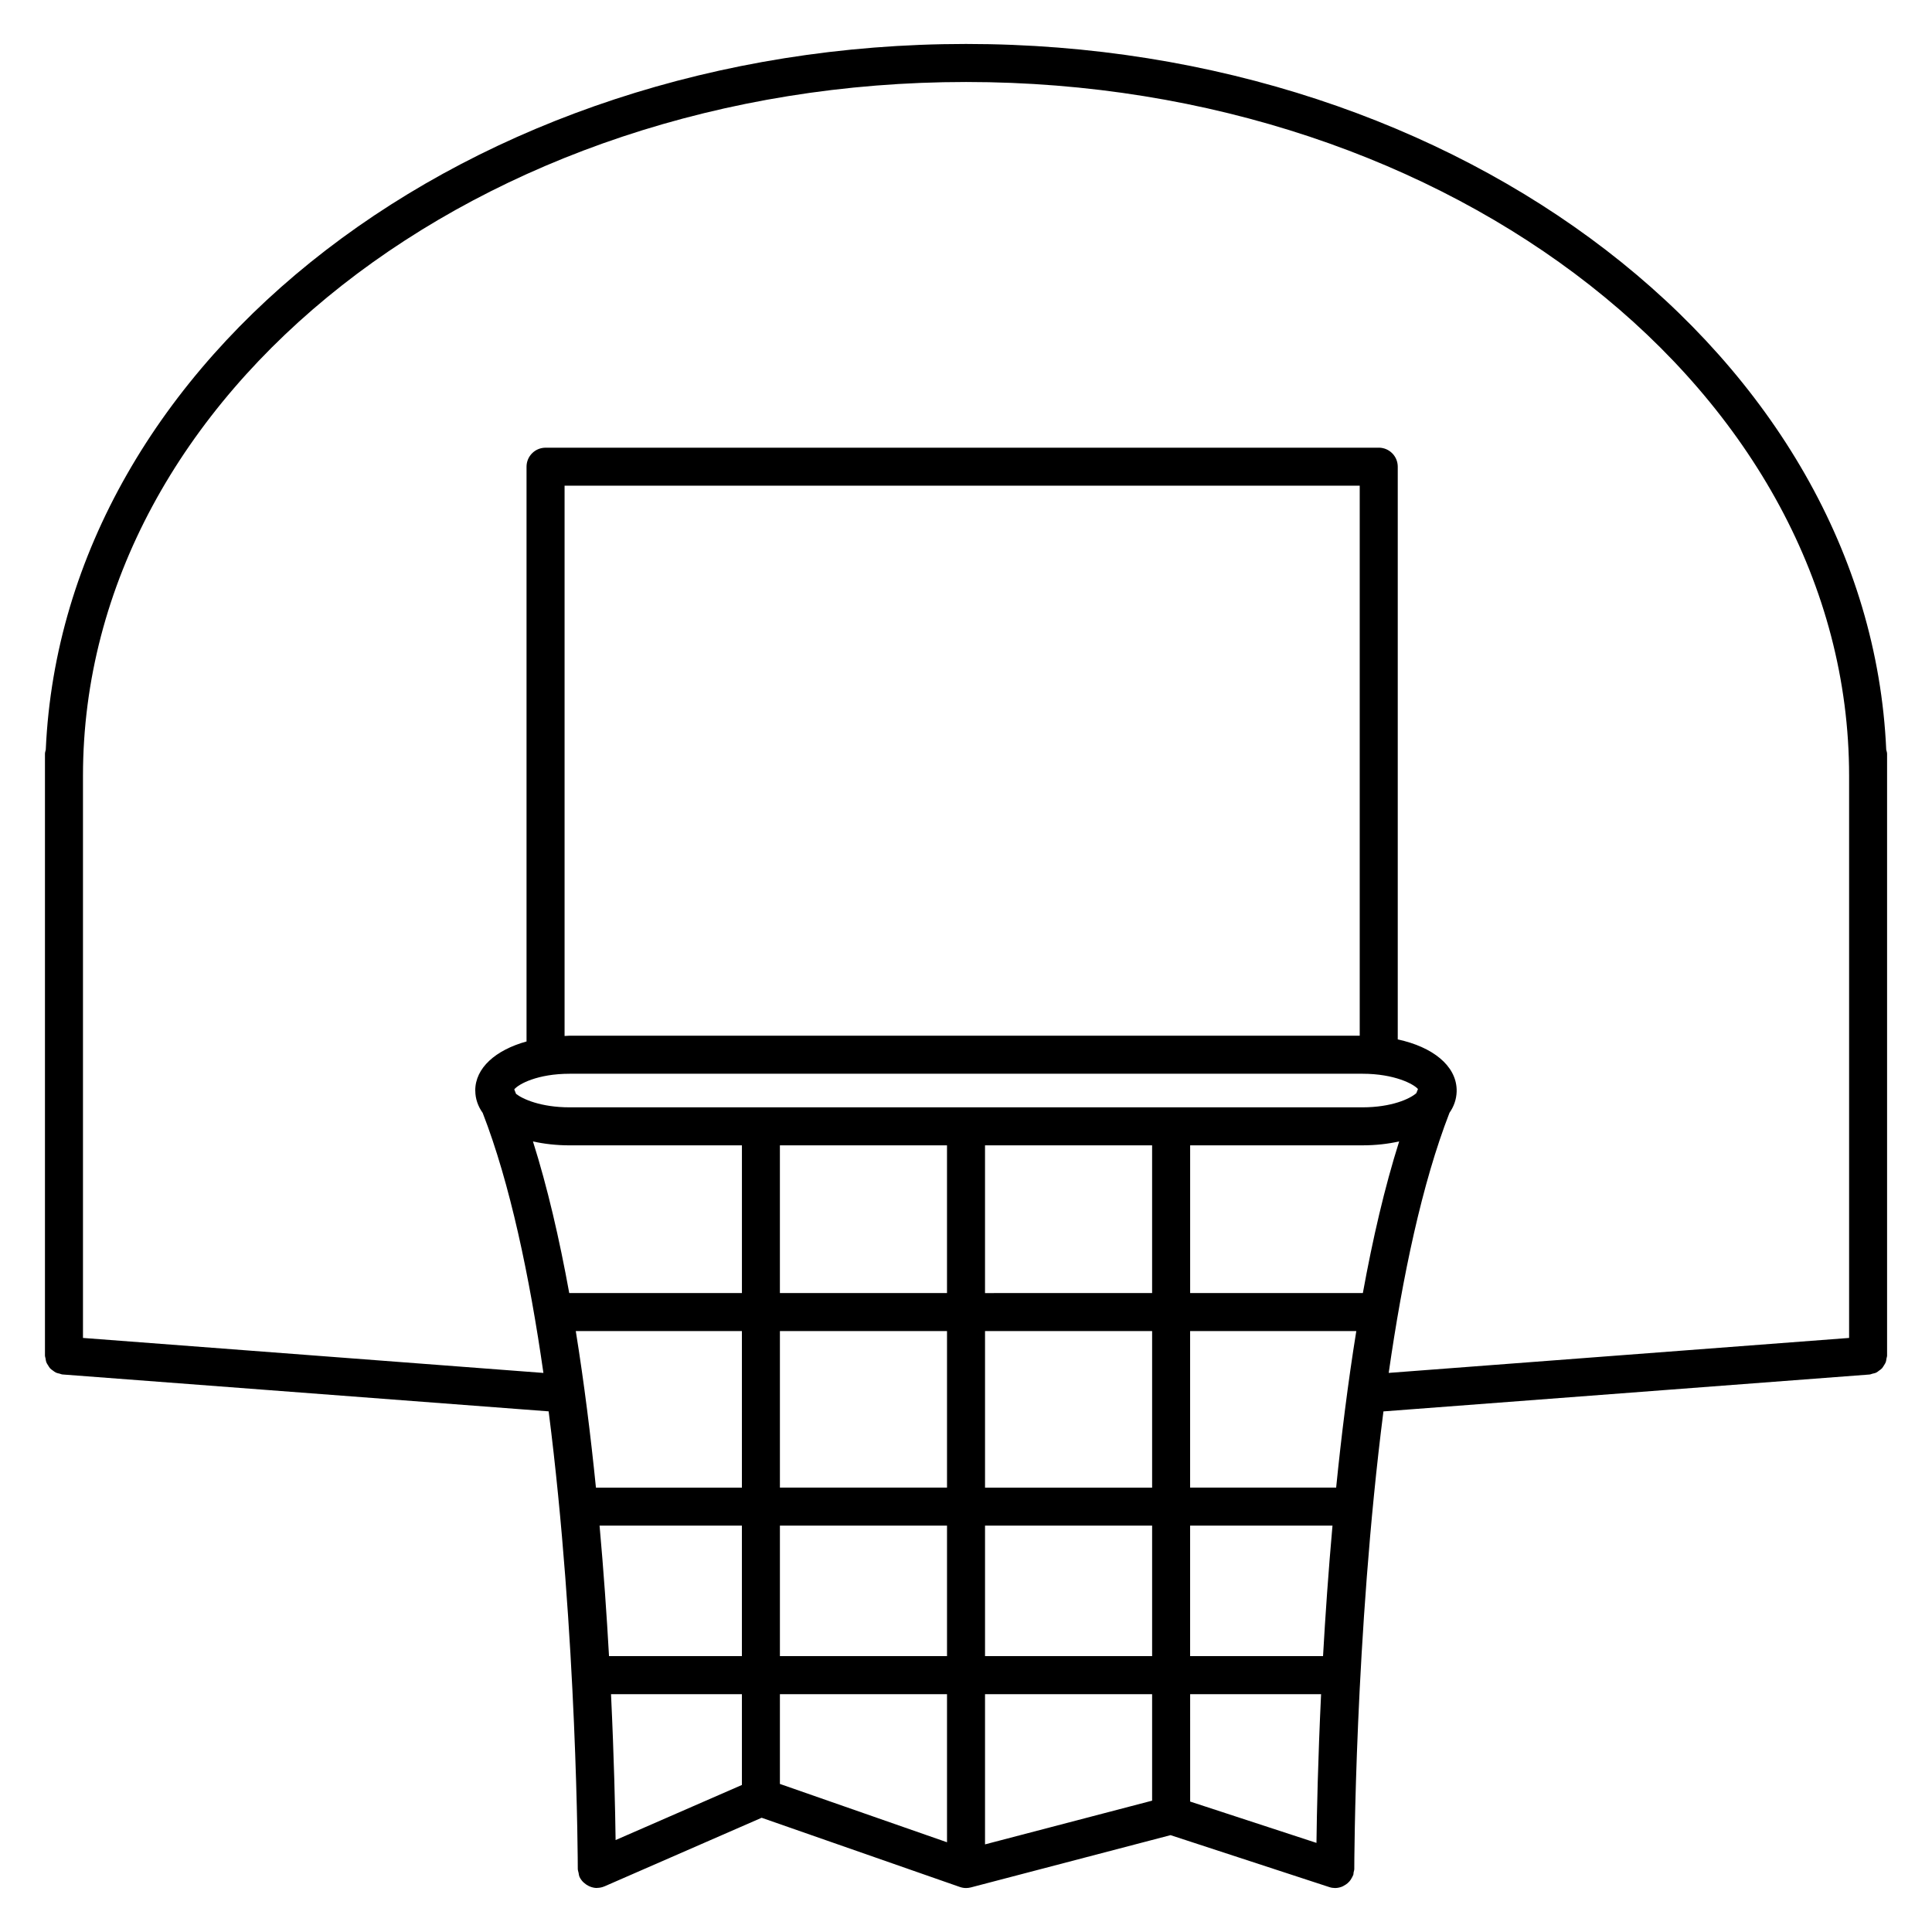 <?xml version="1.0" encoding="UTF-8"?>
<!-- Uploaded to: ICON Repo, www.iconrepo.com, Generator: ICON Repo Mixer Tools -->
<svg fill="#000000" width="800px" height="800px" version="1.1" viewBox="144 144 512 512" xmlns="http://www.w3.org/2000/svg">
 <path d="m643.87 342.69c-4.59-103.75-112.18-187.04-243.87-187.04s-239.28 83.289-243.87 187.04c-0.082 0.363-0.215 0.707-0.215 1.09v159.45c0 0.289 0.117 0.523 0.16 0.797 0.055 0.332 0.082 0.672 0.195 0.973 0.117 0.316 0.309 0.57 0.484 0.852 0.172 0.266 0.312 0.543 0.523 0.777 0.223 0.242 0.5 0.414 0.766 0.605 0.258 0.188 0.488 0.387 0.777 0.523 0.309 0.141 0.641 0.191 0.977 0.277 0.262 0.066 0.492 0.195 0.77 0.215l128.83 9.777c7.586 59.395 7.723 120.34 7.723 121.27 0 0.012 0.004 0.02 0.004 0.031 0 0.324 0.133 0.656 0.203 0.984 0.07 0.324 0.082 0.676 0.211 0.973 0 0.012 0 0.02 0.004 0.031 0.238 0.551 0.586 1.012 0.973 1.422 0.105 0.109 0.23 0.195 0.348 0.301 0.332 0.297 0.691 0.535 1.082 0.734 0.156 0.082 0.309 0.152 0.469 0.211 0.555 0.211 1.137 0.352 1.738 0.352h0.004c0.023 0 0.055-0.016 0.086-0.02 0.672-0.012 1.316-0.141 1.898-0.395 0.012-0.004 0.02 0 0.031-0.004l41.676-18.188 52.492 18.328c0.004 0.004 0.016 0 0.02 0.004 0.523 0.188 1.078 0.289 1.645 0.289h0.012c0.418-0.004 0.84-0.055 1.266-0.16l52.926-13.855 42.074 13.766c0.52 0.172 1.047 0.25 1.566 0.25h0.008c0.016 0 0.023-0.004 0.035-0.004 0.598-0.012 1.168-0.141 1.723-0.348 0.203-0.074 0.371-0.188 0.562-0.289 0.332-0.176 0.641-0.379 0.934-0.625 0.18-0.156 0.336-0.312 0.5-0.492 0.238-0.266 0.422-0.562 0.598-0.887 0.117-0.215 0.25-0.418 0.332-0.656 0.023-0.066 0.074-0.109 0.098-0.176 0.074-0.215 0.035-0.438 0.082-0.66 0.055-0.309 0.18-0.586 0.18-0.906 0-0.926 0.137-61.871 7.727-121.27l128.82-9.777c0.277-0.02 0.516-0.152 0.77-0.215 0.332-0.086 0.672-0.133 0.973-0.277 0.289-0.137 0.52-0.332 0.766-0.523 0.273-0.195 0.551-0.367 0.777-0.613 0.211-0.227 0.348-0.5 0.52-0.762 0.176-0.289 0.367-0.543 0.488-0.863 0.117-0.309 0.141-0.641 0.195-0.969 0.047-0.273 0.16-0.52 0.16-0.801v-159.45c0-0.391-0.137-0.73-0.223-1.094zm-350.26-69.977h210.73v145.76h-209.35c-0.473 0-0.906 0.059-1.371 0.074v-145.83zm1.375 155.84h210.04c8.641 0 13.703 2.801 14.75 4.055-0.145 0.359-0.293 0.73-0.434 1.09-1.672 1.492-6.539 3.758-14.316 3.758h-210.04c-7.664 0-12.496-2.195-14.234-3.578-0.156-0.395-0.312-0.789-0.469-1.18 1.16-1.434 6.203-4.144 14.703-4.144zm99.98 18.977v39.145h-44.285v-39.145zm54.355 0v39.145l-44.281 0.004v-39.145zm48.773 90.703h-38.699v-41.48h44.039c-2.207 13.672-3.961 27.738-5.34 41.48zm-3.473 44.66h-35.227v-34.586h37.73c-1.082 12.137-1.898 23.824-2.504 34.586zm-191.73-34.586h37.719v34.586h-35.215c-0.602-10.762-1.414-22.449-2.504-34.586zm47.797 0h44.281v34.586h-44.285v-34.586zm54.355 0h44.281v34.586h-44.281zm44.281-10.074h-44.281v-41.48h44.281zm-54.355-41.484v41.48h-44.285v-41.48zm-54.355 41.484h-38.684c-1.387-13.738-3.133-27.805-5.34-41.48h44.023zm-34.688 54.738h34.688v24.062l-33.473 14.605c-0.105-8.047-0.41-21.781-1.215-38.668zm44.762 0h44.281v39.246l-44.285-15.457v-23.789zm54.355 0h44.281v28.223l-44.281 11.586zm54.359 0h34.699c-0.832 17.457-1.129 31.488-1.223 39.414l-33.473-10.953zm45.77-106.3h-45.77v-39.145h45.629c3.523 0 6.801-0.371 9.766-1.043-3.848 12.137-7.012 25.82-9.625 40.188zm-210.18-39.141h45.625v39.145h-45.762c-2.613-14.375-5.777-28.051-9.617-40.184 2.961 0.66 6.231 1.039 9.754 1.039zm233.13-8.621c1.188-1.688 1.832-3.57 1.906-5.586 0.012-0.215 0.016-0.422 0-0.637-0.207-6.301-6.332-11.238-15.609-13.23v-151.78c0-2.781-2.254-5.039-5.039-5.039-0.012 0-0.016 0.004-0.023 0.004l-220.78 0.004c-2.781 0-5.039 2.258-5.039 5.039v152.21c0 0.035 0.016 0.059 0.016 0.098-8.254 2.289-13.609 7.043-13.609 13.012v0.004c0 0.016 0.012 0.035 0.012 0.055 0.012 2.133 0.711 4.106 1.965 5.875 7.246 18.66 12.414 43.281 16.09 68.902l-122.02-9.273v-148.98c0-101.38 104.98-183.86 234.02-183.86 129.04 0 234.02 82.48 234.02 183.86v148.98l-122.01 9.266c3.68-25.633 8.848-50.254 16.105-68.922z"/>
</svg>